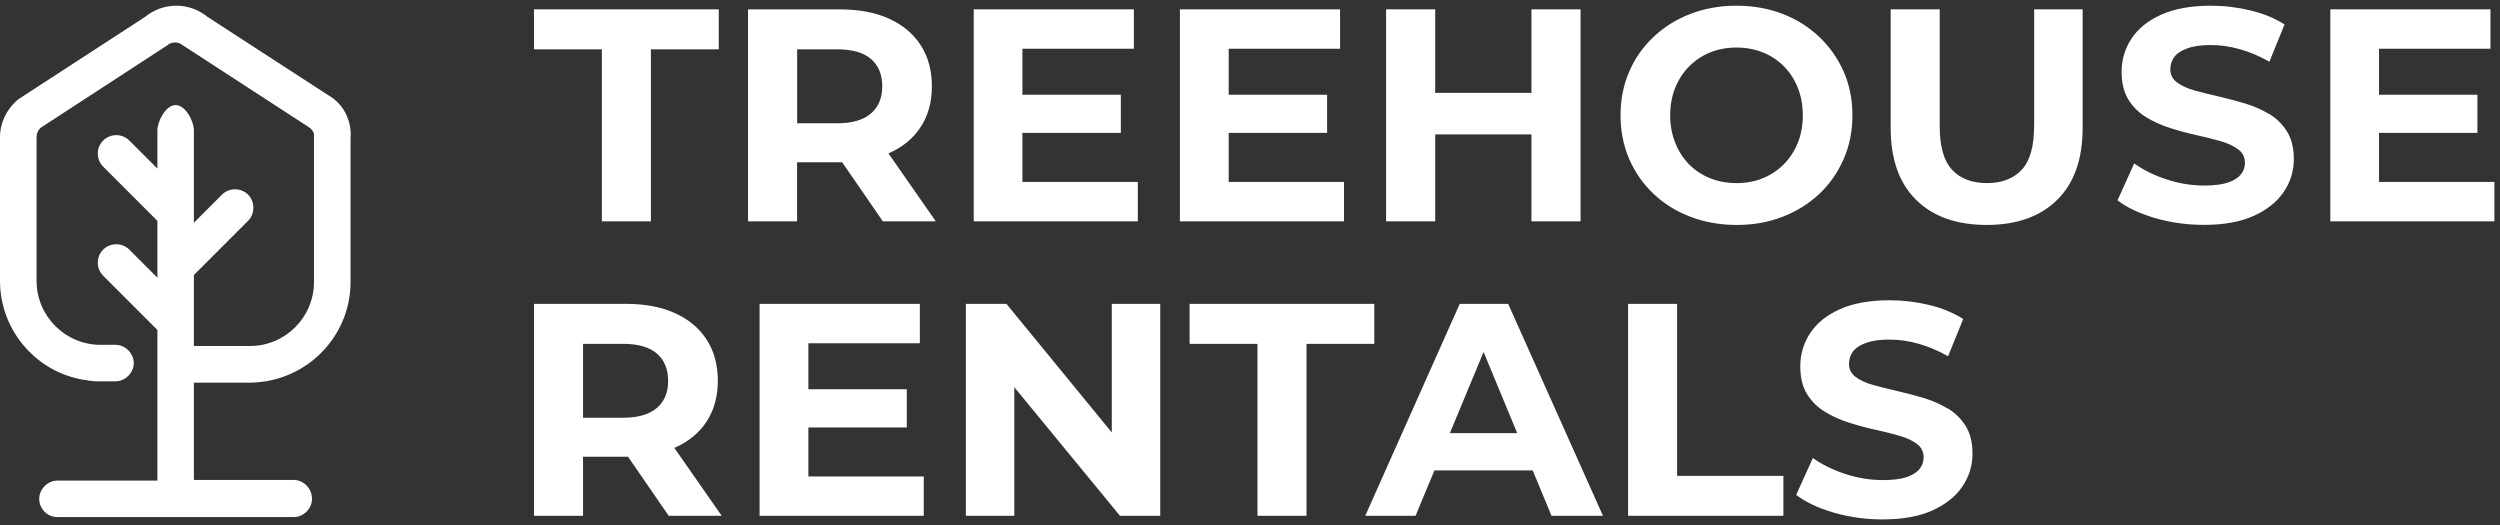 <svg width="219" height="46" viewBox="0 0 219 46" fill="none" xmlns="http://www.w3.org/2000/svg">
<rect x="0" y="0" width="219" height="46" fill="#333333" stroke="none"/>
<path d="M29.22 8.641L18.188 1.485C16.59 0.172 14.299 0.172 12.701 1.485L1.598 8.7C0.569 9.56 0 10.757 0 12.019V24.597C0 29.003 3.261 32.659 7.434 33.287C7.551 33.287 7.609 33.287 7.719 33.345C7.946 33.345 8.178 33.403 8.405 33.403H10.12C10.98 33.403 11.718 32.659 11.718 31.805C11.718 30.951 10.974 30.207 10.12 30.207H8.806C5.72 30.207 3.203 27.69 3.203 24.604V12.025C3.203 11.682 3.319 11.398 3.604 11.165L14.694 3.944C14.869 3.769 15.153 3.717 15.38 3.717C15.606 3.717 15.839 3.834 16.066 4.002L27.162 11.21L27.221 11.268C27.395 11.443 27.564 11.669 27.505 11.954V24.707C27.505 27.793 24.988 30.31 21.902 30.31H16.985V24.092L21.734 19.343C22.018 19.058 22.193 18.657 22.193 18.198C22.193 17.738 22.018 17.337 21.734 17.053C21.106 16.425 20.077 16.425 19.443 17.053L16.985 19.511V11.449C16.985 10.589 16.241 9.204 15.386 9.204C14.532 9.204 13.788 10.595 13.788 11.449V14.769L11.329 12.31C10.702 11.682 9.673 11.682 9.039 12.31C8.405 12.938 8.411 13.966 9.039 14.6L13.788 19.35V24.325L11.329 21.867C10.702 21.239 9.673 21.239 9.039 21.867C8.405 22.494 8.411 23.523 9.039 24.157L13.788 28.906V42.1H5.034C4.173 42.1 3.436 42.844 3.436 43.698C3.436 44.552 4.122 45.296 5.034 45.296H25.732C26.593 45.296 27.331 44.552 27.331 43.698C27.331 42.786 26.587 42.042 25.732 42.042H16.985V33.52H21.902C22.361 33.52 22.872 33.461 23.274 33.403C27.505 32.717 30.708 29.055 30.708 24.713V12.135C30.825 10.764 30.249 9.45 29.22 8.648V8.641Z" fill="white"/>
<path fill-rule="evenodd" clip-rule="evenodd" d="M162.272 10.103C162.272 8.703 162.016 7.427 161.503 6.269C160.99 5.111 160.279 4.099 159.37 3.234C158.461 2.369 157.39 1.695 156.159 1.219C154.928 0.742 153.579 0.5 152.113 0.5C150.647 0.5 149.32 0.742 148.081 1.219C146.842 1.695 145.765 2.369 144.849 3.234C143.932 4.099 143.214 5.118 142.715 6.284C142.21 7.449 141.96 8.725 141.96 10.103C141.96 11.481 142.21 12.756 142.715 13.922C143.221 15.087 143.925 16.106 144.841 16.971C145.75 17.836 146.828 18.51 148.074 18.987C149.32 19.463 150.676 19.705 152.142 19.705C153.608 19.705 154.935 19.463 156.159 18.987C157.39 18.51 158.461 17.843 159.37 16.986C160.279 16.128 160.99 15.109 161.503 13.936C162.016 12.764 162.272 11.481 162.272 10.103ZM157.486 12.514C157.193 13.24 156.782 13.87 156.254 14.398C155.727 14.926 155.111 15.336 154.414 15.615C153.718 15.901 152.948 16.04 152.12 16.04C151.292 16.04 150.522 15.901 149.811 15.615C149.1 15.329 148.492 14.926 147.964 14.398C147.443 13.87 147.033 13.233 146.747 12.5C146.454 11.767 146.307 10.968 146.307 10.103C146.307 9.238 146.454 8.417 146.747 7.691C147.04 6.965 147.451 6.335 147.979 5.807C148.506 5.279 149.122 4.869 149.818 4.59C150.515 4.305 151.284 4.165 152.113 4.165C152.941 4.165 153.711 4.305 154.422 4.59C155.133 4.876 155.741 5.279 156.269 5.807C156.789 6.335 157.2 6.965 157.486 7.691C157.779 8.417 157.926 9.223 157.926 10.103C157.926 10.982 157.779 11.789 157.486 12.514ZM52.723 19.39H57.019V4.319H62.963V0.815H46.778V4.319H52.723V19.39ZM69.831 14.215H73.57H73.57C73.636 14.215 73.702 14.215 73.768 14.207L77.338 19.39H81.978L77.829 13.438C77.829 13.438 77.858 13.43 77.865 13.423C79.067 12.895 79.998 12.126 80.651 11.129C81.303 10.132 81.633 8.937 81.633 7.559C81.633 6.181 81.303 4.957 80.651 3.952C79.998 2.948 79.067 2.171 77.865 1.629C76.663 1.086 75.226 0.822 73.57 0.822H65.529V19.39H69.824V14.215H69.831ZM69.831 4.319H73.335C74.662 4.319 75.652 4.605 76.304 5.169C76.956 5.734 77.286 6.533 77.286 7.559C77.286 8.585 76.956 9.362 76.304 9.934C75.652 10.506 74.662 10.799 73.335 10.799H69.831V4.319ZM89.564 15.937H99.673V19.39H85.298V0.815H99.328V4.268H89.564V8.299H98.185V11.642H89.564V15.937ZM117.734 15.937H107.633V11.642H116.254V8.299H107.633V4.268H117.39V0.815H103.36V19.39H117.734V15.937ZM134.154 11.774H125.724V19.39H121.421V0.815H125.724V8.138H134.154V0.815H138.457V19.39H134.154V11.774ZM177.102 14.874C177.827 14.097 178.186 12.822 178.186 11.055H178.194V0.815H182.438V11.217C182.438 13.944 181.698 16.04 180.21 17.506C178.729 18.972 176.662 19.705 174.03 19.705C171.399 19.705 169.339 18.972 167.851 17.506C166.363 16.033 165.623 13.944 165.623 11.217V0.815H169.918V11.055C169.918 12.822 170.277 14.097 171.003 14.874C171.729 15.651 172.747 16.04 174.052 16.04C175.357 16.04 176.376 15.651 177.102 14.874ZM198.777 9.993C198.139 9.604 197.435 9.296 196.666 9.062C195.896 8.835 195.126 8.629 194.357 8.453C193.587 8.278 192.883 8.102 192.246 7.926C191.608 7.75 191.095 7.515 190.706 7.222C190.318 6.929 190.12 6.548 190.12 6.071C190.12 5.668 190.237 5.309 190.464 4.994C190.692 4.686 191.073 4.429 191.608 4.239C192.136 4.041 192.817 3.945 193.653 3.945C194.489 3.945 195.332 4.063 196.197 4.305C197.062 4.546 197.926 4.913 198.799 5.404L200.126 2.142C199.261 1.592 198.256 1.182 197.128 0.911C195.999 0.639 194.848 0.5 193.682 0.5C191.93 0.5 190.479 0.764 189.321 1.285C188.163 1.805 187.298 2.501 186.719 3.381C186.147 4.253 185.854 5.221 185.854 6.284C185.854 7.273 186.052 8.087 186.447 8.725C186.843 9.362 187.364 9.875 188.001 10.264C188.639 10.652 189.343 10.975 190.113 11.217C190.882 11.466 191.652 11.671 192.422 11.84C193.191 12.009 193.895 12.184 194.533 12.368C195.17 12.551 195.683 12.793 196.072 13.086C196.46 13.379 196.658 13.775 196.658 14.266C196.658 14.655 196.534 14.999 196.285 15.3C196.035 15.6 195.654 15.835 195.134 16.003C194.613 16.172 193.924 16.253 193.081 16.253C191.967 16.253 190.868 16.07 189.775 15.71C188.69 15.351 187.745 14.882 186.953 14.318L185.495 17.55C186.323 18.188 187.422 18.701 188.786 19.104C190.149 19.5 191.571 19.698 193.059 19.698C194.826 19.698 196.292 19.434 197.45 18.899C198.608 18.371 199.48 17.668 200.06 16.802C200.646 15.938 200.939 14.985 200.939 13.936C200.939 12.961 200.741 12.162 200.345 11.525C199.95 10.887 199.429 10.374 198.791 9.985L198.777 9.993ZM208.402 11.642V15.937H218.51V19.39H204.135V0.815H218.165V4.268H208.402V8.299H217.022V11.642H208.402Z" fill="white"/>
<path fill-rule="evenodd" clip-rule="evenodd" d="M168.518 34.864C169.288 35.099 169.991 35.407 170.629 35.795L170.644 35.788C171.281 36.176 171.802 36.69 172.198 37.327C172.594 37.965 172.791 38.764 172.791 39.739C172.791 40.787 172.498 41.74 171.912 42.605C171.333 43.47 170.461 44.174 169.302 44.701C168.144 45.236 166.678 45.5 164.912 45.5C163.424 45.5 162.001 45.303 160.638 44.907C159.275 44.504 158.175 43.99 157.347 43.353L158.806 40.12C159.597 40.684 160.535 41.154 161.628 41.513C162.72 41.872 163.819 42.055 164.934 42.055C165.777 42.055 166.466 41.974 166.986 41.806C167.506 41.637 167.888 41.403 168.137 41.102C168.386 40.802 168.511 40.457 168.511 40.069C168.511 39.578 168.313 39.182 167.924 38.889C167.536 38.595 167.023 38.353 166.385 38.17C165.747 37.987 165.043 37.811 164.274 37.642C163.504 37.474 162.734 37.269 161.965 37.019C161.195 36.777 160.491 36.455 159.854 36.066C159.216 35.678 158.696 35.165 158.3 34.527C157.904 33.889 157.706 33.076 157.706 32.086C157.706 31.023 157.999 30.056 158.571 29.183C159.15 28.304 160.015 27.607 161.173 27.087C162.331 26.567 163.783 26.303 165.535 26.303C166.7 26.303 167.851 26.442 168.98 26.713C170.109 26.984 171.113 27.395 171.978 27.945L170.651 31.206C169.779 30.715 168.914 30.349 168.049 30.107C167.184 29.865 166.341 29.748 165.505 29.748C164.67 29.748 163.988 29.843 163.46 30.041C162.925 30.232 162.544 30.488 162.317 30.796C162.089 31.111 161.972 31.47 161.972 31.874C161.972 32.35 162.17 32.731 162.559 33.024C162.947 33.318 163.46 33.552 164.098 33.728C164.736 33.904 165.439 34.08 166.209 34.256C166.979 34.432 167.748 34.637 168.518 34.864ZM59.115 39.218C60.317 38.69 61.248 37.921 61.901 36.924C62.553 35.927 62.883 34.732 62.883 33.354C62.883 31.976 62.553 30.752 61.901 29.747C61.248 28.743 60.317 27.966 59.115 27.424C57.913 26.881 56.476 26.618 54.819 26.618H46.778V45.185H51.074V40.01H54.812C54.878 40.01 54.944 40.01 55.01 40.002L58.58 45.185H63.22L59.071 39.233C59.071 39.233 59.1 39.225 59.108 39.218H59.115ZM57.546 35.729C56.894 36.301 55.904 36.594 54.578 36.594H51.074V30.121H54.578C55.904 30.121 56.894 30.407 57.546 30.972C58.199 31.536 58.529 32.335 58.529 33.361C58.529 34.388 58.199 35.164 57.546 35.736V35.729ZM70.814 37.444H79.434V34.102H70.814V30.07H80.578V26.618H66.54V45.185H80.922V41.74H70.814V37.444ZM88.164 26.618L97.393 37.884V26.618H101.637V45.185H98.112L88.853 33.918V45.185H84.609V26.618H88.164ZM120.388 26.618H104.21V30.121H110.155V45.185H114.451V30.121H120.388V26.618ZM119.596 45.185L127.872 26.618H132.116L140.421 45.185H135.913L134.264 41.205H125.658L124.002 45.185H119.596ZM129.961 30.832L127.007 37.943H132.908L129.961 30.832ZM146.916 26.618H142.62V45.185H156.225V41.688H146.916V26.618Z" fill="white"/>
</svg>
